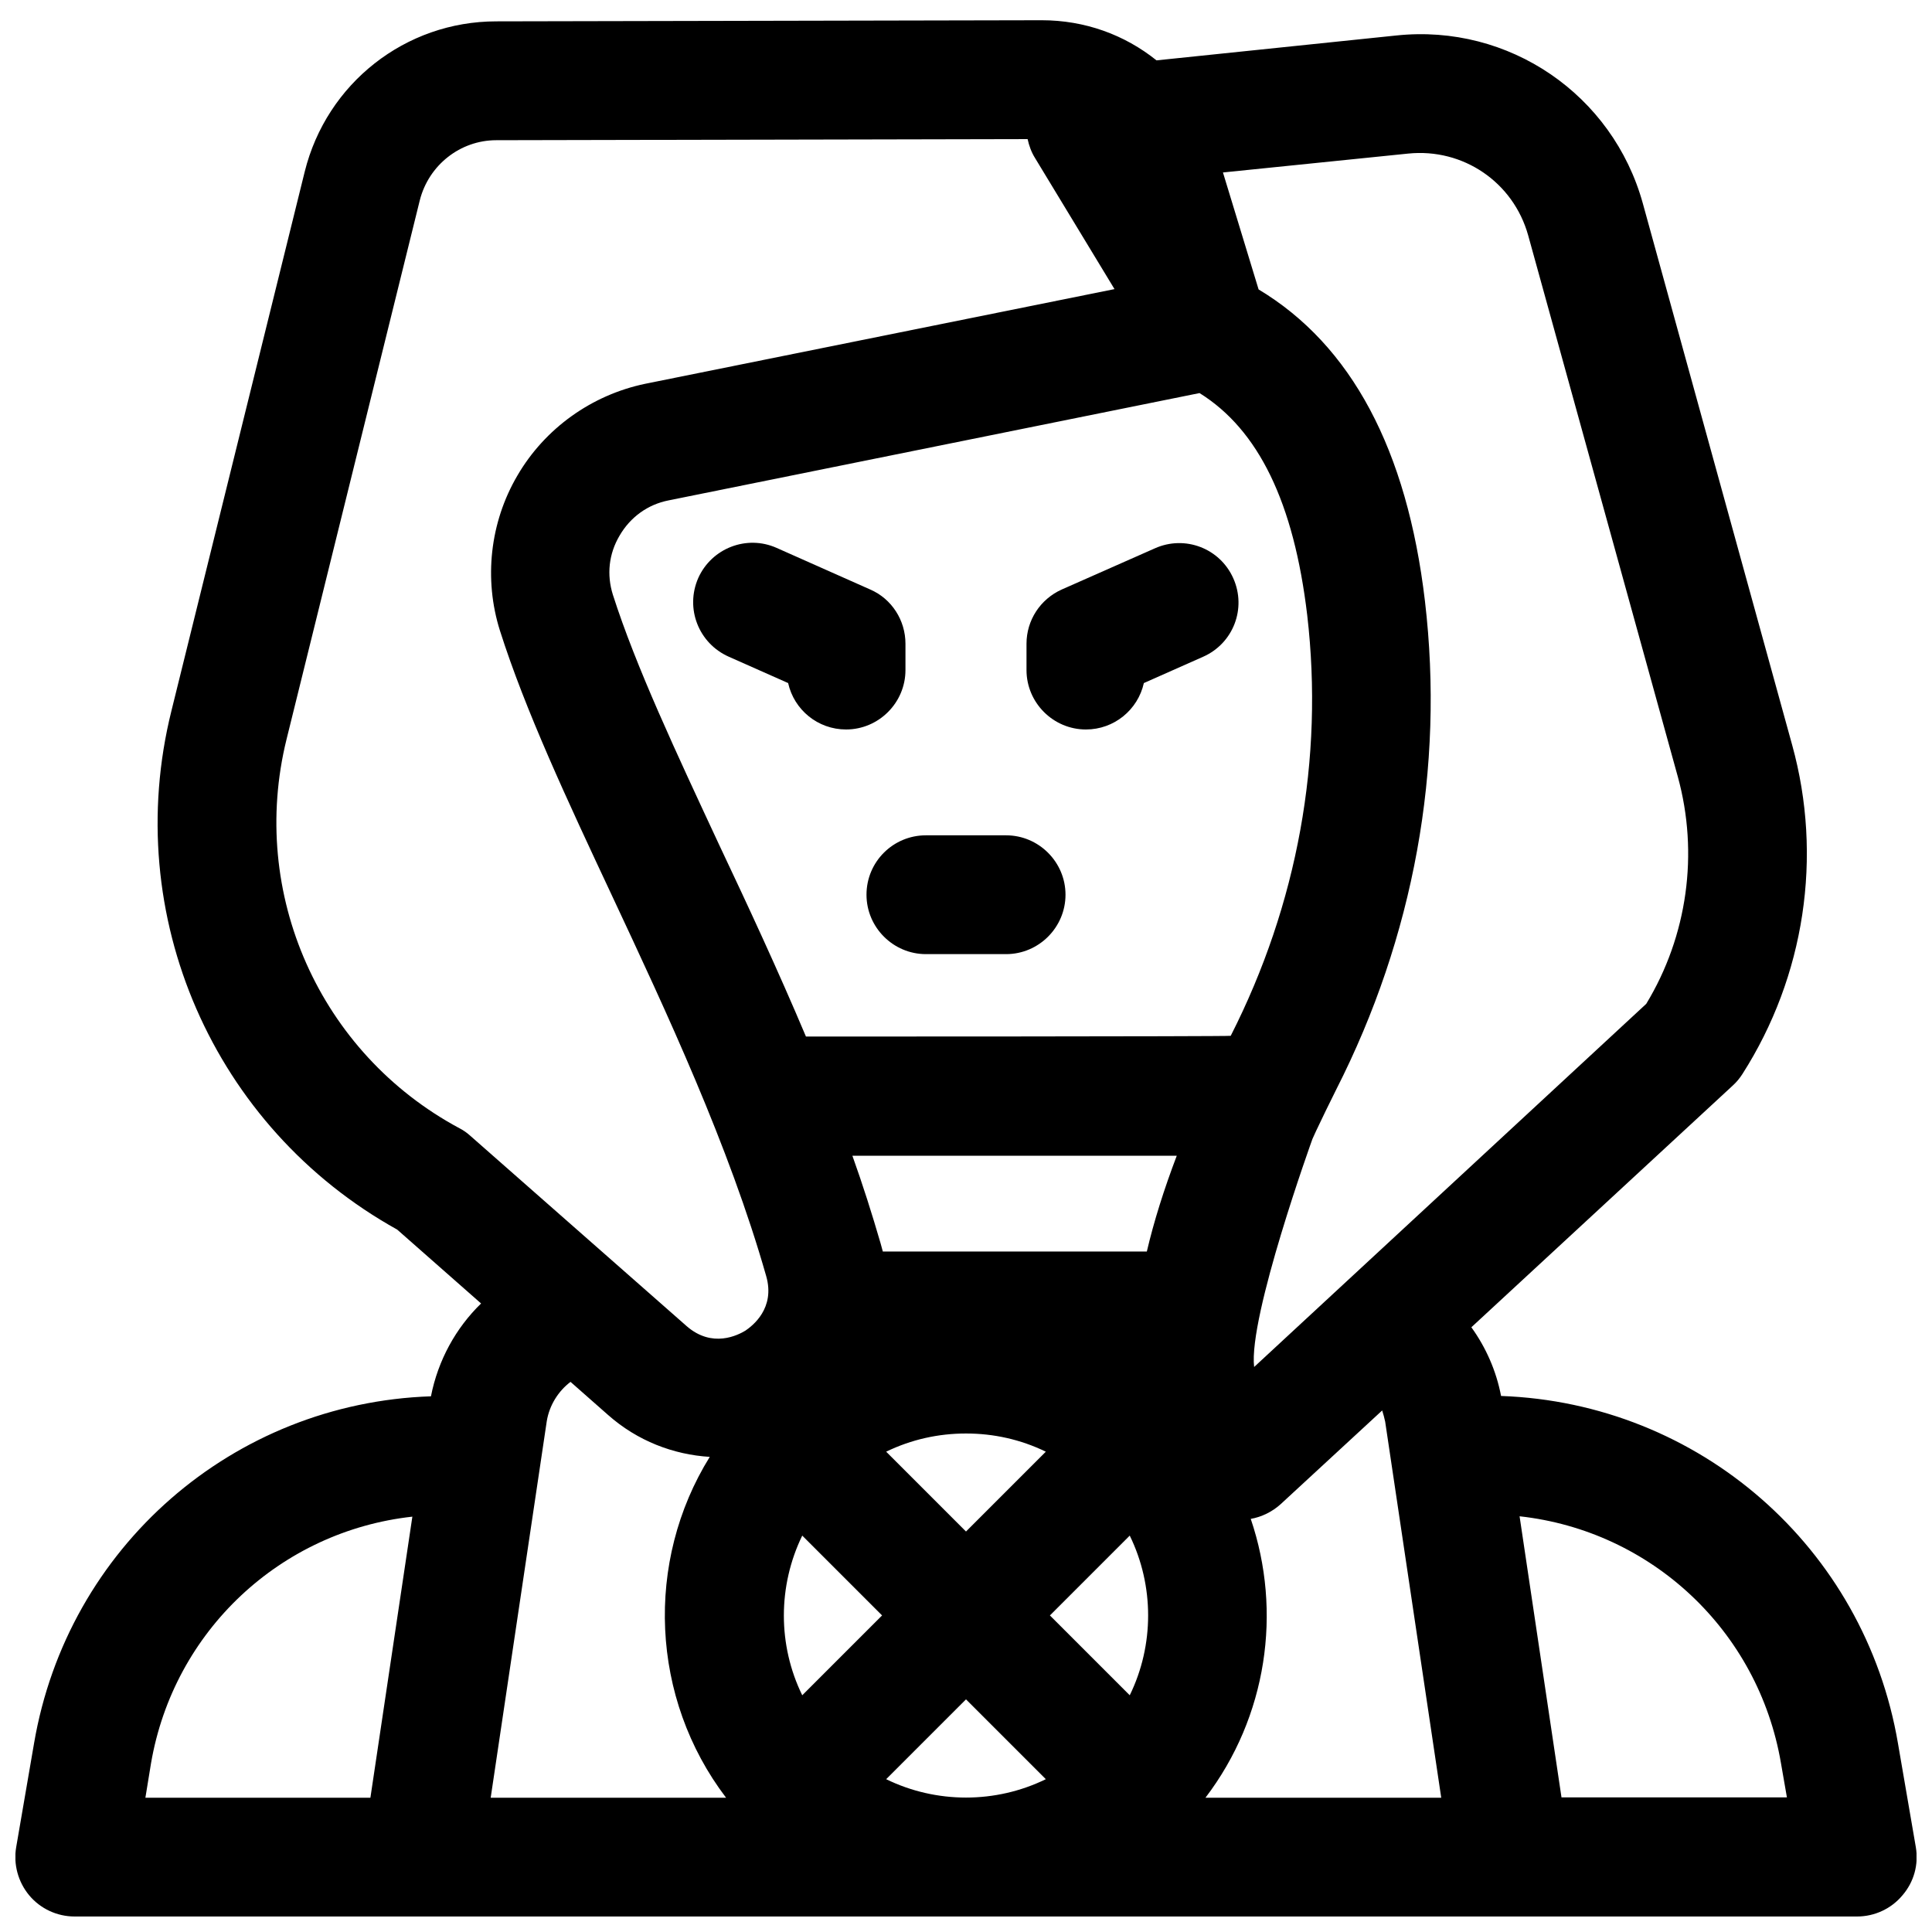 <?xml version="1.0" encoding="UTF-8"?>
<!-- Uploaded to: SVG Repo, www.svgrepo.com, Generator: SVG Repo Mixer Tools -->
<svg width="800px" height="800px" version="1.1" viewBox="144 144 512 512" xmlns="http://www.w3.org/2000/svg">
 <defs>
  <clipPath id="a">
   <path d="m148.09 149h503.81v502.9h-503.81z"/>
  </clipPath>
 </defs>
 <path d="m431.78 337.32c7.477 0 13.777-5.215 15.352-12.301l15.742-6.988c7.969-3.543 11.512-12.793 7.969-20.762s-12.793-11.512-20.762-7.969l-24.699 10.922c-5.707 2.559-9.348 8.168-9.348 14.367v6.988c0.004 8.66 7.086 15.742 15.746 15.742z"/>
 <path d="m337.12 318.03 15.742 6.988c1.574 7.086 7.871 12.301 15.352 12.301 8.66 0 15.742-7.086 15.742-15.742v-6.988c0-6.199-3.641-11.906-9.348-14.367l-24.797-11.023c-7.969-3.543-17.219 0.098-20.762 7.969-3.543 8.07 0.098 17.32 8.07 20.863z"/>
 <path d="m373.63 381.11c0 8.66 7.086 15.742 15.742 15.742h21.254c8.66 0 15.742-7.086 15.742-15.742 0-8.66-7.086-15.742-15.742-15.742h-21.254c-8.66 0-15.742 6.984-15.742 15.742z"/>
 <g clip-path="url(#a)">
  <path d="m651.71 633.5-4.723-27.453c-8.855-52.055-52.742-90.234-105.19-92.102-1.277-6.691-4.035-12.891-7.871-18.203l69.273-64.059c0.984-0.887 1.871-1.969 2.559-3.051 16.531-25.879 21.352-57.664 13.188-87.184l-39.559-143.47c-7.969-28.93-35.523-47.723-65.336-44.574l-63.566 6.594c-8.465-6.793-18.992-10.633-30.41-10.633h-0.098l-144.45 0.297c-24.109 0-44.969 16.434-50.777 39.852l-35.324 142.88c-13.48 54.219 11.121 110.4 59.828 137.46l22.238 19.582c-6.691 6.496-11.414 15.055-13.285 24.602-52.445 1.77-96.332 39.949-105.19 92l-4.723 27.453c-0.789 4.527 0.492 9.25 3.445 12.793s7.379 5.609 12.004 5.609h472.42c4.625 0 9.055-2.066 12.004-5.609 3.051-3.539 4.328-8.164 3.543-12.789zm-134.52-448.8c14.562-1.477 27.848 7.578 31.785 21.648l39.656 143.46c5.609 20.367 2.559 42.215-8.363 60.223l-103.91 96.234c-1.574-13.285 15.449-60.418 15.449-60.418l0.984-2.164c1.672-3.543 3.445-7.184 5.312-10.922 20.566-40.441 28.734-85.215 23.52-129.5-4.723-40.051-19.484-67.797-44.082-82.559l-9.445-30.996zm-55.301 63.469c15.645 9.742 24.992 29.027 28.535 58.844 4.43 38.082-2.559 76.652-20.27 111.49-1.277 0.195-112.57 0.195-112.57 0.195-7.477-17.711-15.449-34.832-23.027-50.871-11.316-24.305-22.043-47.133-28.141-66.223-1.672-5.312-1.082-10.824 1.77-15.645 2.856-4.922 7.477-8.266 12.988-9.348zm-6 202.02c-3.445 9.055-6.102 17.516-7.969 25.484h-69.961c-0.195-0.688-0.395-1.477-0.59-2.164-2.262-7.773-4.723-15.547-7.477-23.223h85.996zm-34.734 78.523-21.156 21.156-21.156-21.156c6.691-3.246 13.875-4.82 21.156-4.82 7.281-0.004 14.465 1.57 21.156 4.82zm-64.551 22.238 21.156 21.156-21.156 21.156c-6.496-13.285-6.496-28.93 0-42.312zm43.395 43.395 21.156 21.156c-13.285 6.496-29.027 6.496-42.312 0zm22.238-22.238 21.156-21.156c6.496 13.285 6.496 29.027 0 42.312zm-156.46-129.1c-37.098-19.879-55.891-62.289-45.855-103.03l35.324-142.88c2.363-9.348 10.727-15.941 20.27-15.941l140.81-0.297c0.395 1.77 0.984 3.445 1.969 5.019l21.059 34.738-124.38 25.094c-14.168 2.953-26.566 11.809-33.852 24.305-7.281 12.398-8.953 27.453-4.625 41.133 6.691 21.059 17.809 44.871 29.617 70.062 14.562 31.094 31.094 66.422 40.934 100.96 2.461 8.562-3.641 13.188-5.512 14.465-1.969 1.18-8.758 4.723-15.547-1.18l-57.27-50.383c-0.977-0.887-1.961-1.574-2.945-2.066zm-81.77 168.36c6.004-35.227 34.441-61.598 69.273-65.438l-11.121 74.488h-59.629zm104.89-90.727c0.688-4.231 3.051-7.969 6.297-10.43l9.938 8.758c7.773 6.887 17.32 10.527 26.961 11.121-17.219 27.75-15.742 63.961 4.328 90.332l-62.383-0.004zm174.56 99.777c16.336-21.453 20.367-49.297 12.004-73.898 2.856-0.492 5.707-1.871 7.969-3.938l26.863-24.797c0.297 0.984 0.59 1.969 0.789 2.953l14.859 99.68zm94.367 0-11.121-74.586c34.832 3.836 63.27 30.207 69.273 65.438l1.574 9.055-59.727-0.004z"/>
 </g>
</svg>